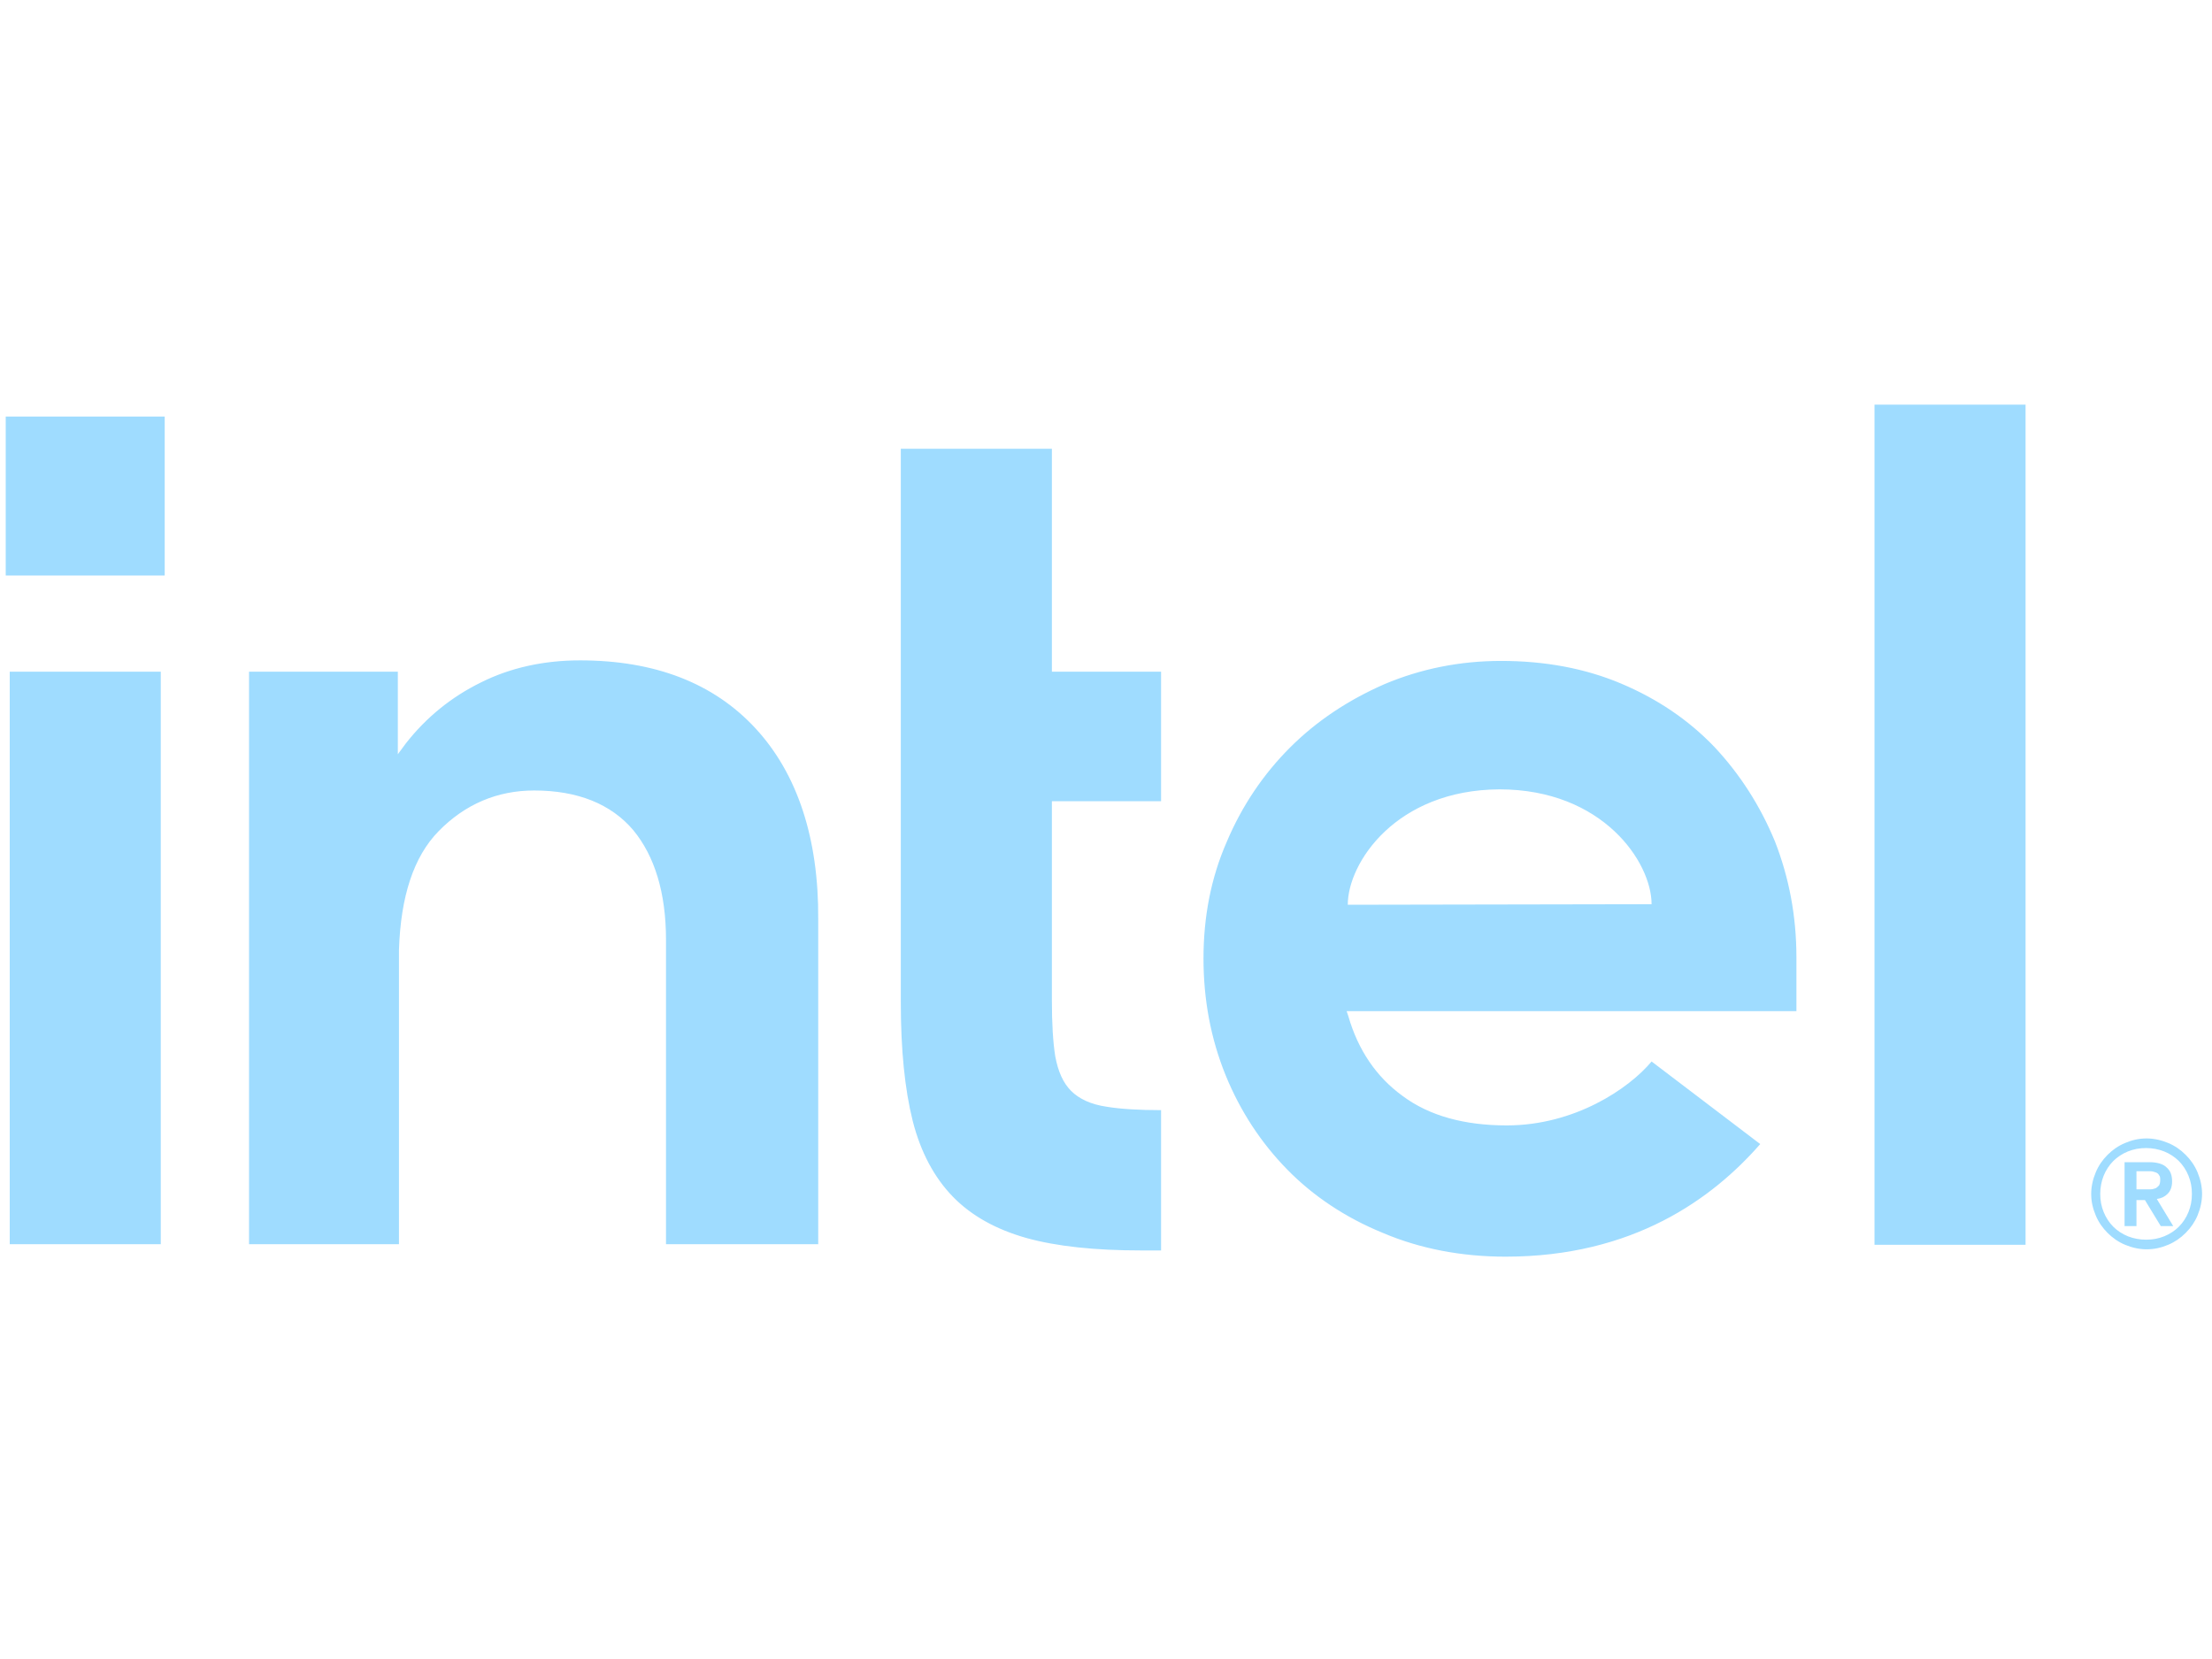 <svg width="80" height="60" viewBox="0 0 80 60" fill="none" xmlns="http://www.w3.org/2000/svg">
<path d="M5.957 15.065H0.207V20.814H5.957V15.065Z" fill="#77CDFF" fill-opacity="0.7"/>
<path d="M5.815 45.02V24.292H0.352V44.999H5.815V45.02ZM41.992 45.224V40.15C41.194 40.15 40.518 40.109 40.027 40.027C39.454 39.945 39.025 39.74 38.738 39.454C38.452 39.167 38.268 38.758 38.165 38.206C38.083 37.694 38.043 37.019 38.043 36.201V28.977H41.992V24.292H38.043V16.23H32.579V36.262C32.579 37.96 32.722 39.393 33.009 40.538C33.295 41.664 33.786 42.585 34.462 43.28C35.137 43.976 36.037 44.467 37.122 44.774C38.227 45.081 39.618 45.224 41.275 45.224H41.992ZM73.257 45.02V14.634H67.794V45.02H73.257ZM27.32 26.338C25.806 24.701 23.678 23.883 20.977 23.883C19.668 23.883 18.46 24.148 17.396 24.68C16.312 25.213 15.412 25.949 14.675 26.89L14.388 27.279V26.931V24.292H9.007V44.999H14.429V33.97V34.727C14.429 34.605 14.429 34.482 14.429 34.359C14.491 32.415 14.961 30.983 15.862 30.062C16.823 29.08 17.99 28.589 19.32 28.589C20.895 28.589 22.102 29.08 22.901 30.021C23.678 30.962 24.087 32.292 24.087 33.991V34.052V44.999H29.592V33.254C29.612 30.308 28.834 27.975 27.32 26.338ZM64.97 34.625C64.97 33.131 64.704 31.74 64.193 30.43C63.661 29.141 62.924 27.995 62.003 27.013C61.062 26.031 59.937 25.274 58.627 24.721C57.318 24.169 55.865 23.903 54.289 23.903C52.795 23.903 51.384 24.189 50.074 24.742C48.765 25.315 47.619 26.072 46.657 27.034C45.695 27.995 44.918 29.141 44.365 30.451C43.792 31.76 43.526 33.172 43.526 34.666C43.526 36.16 43.792 37.572 44.324 38.881C44.856 40.191 45.613 41.337 46.555 42.298C47.496 43.26 48.662 44.037 50.013 44.59C51.363 45.163 52.857 45.449 54.453 45.449C59.077 45.449 61.942 43.342 63.661 41.377L59.732 38.39C58.914 39.372 56.949 40.702 54.494 40.702C52.959 40.702 51.691 40.354 50.729 39.638C49.767 38.942 49.112 37.96 48.765 36.753L48.703 36.569H64.97V34.625ZM48.744 32.722C48.744 31.208 50.483 28.568 54.228 28.548C57.972 28.548 59.732 31.187 59.732 32.702L48.744 32.722ZM79.478 42.401C79.375 42.155 79.232 41.95 79.048 41.766C78.864 41.582 78.659 41.439 78.414 41.337C78.168 41.234 77.902 41.173 77.636 41.173C77.35 41.173 77.104 41.234 76.859 41.337C76.613 41.439 76.408 41.582 76.224 41.766C76.04 41.95 75.897 42.155 75.795 42.401C75.692 42.646 75.631 42.912 75.631 43.178C75.631 43.465 75.692 43.71 75.795 43.956C75.897 44.201 76.04 44.406 76.224 44.59C76.408 44.774 76.613 44.917 76.859 45.02C77.104 45.122 77.37 45.183 77.636 45.183C77.923 45.183 78.168 45.122 78.414 45.02C78.659 44.917 78.864 44.774 79.048 44.59C79.232 44.406 79.375 44.201 79.478 43.956C79.58 43.71 79.641 43.444 79.641 43.178C79.641 42.912 79.58 42.646 79.478 42.401ZM79.15 43.833C79.068 44.037 78.946 44.222 78.802 44.365C78.659 44.508 78.475 44.631 78.27 44.713C78.066 44.794 77.861 44.835 77.616 44.835C77.391 44.835 77.166 44.794 76.961 44.713C76.756 44.631 76.572 44.508 76.429 44.365C76.286 44.222 76.163 44.037 76.081 43.833C75.999 43.628 75.958 43.424 75.958 43.178C75.958 42.953 75.999 42.728 76.081 42.523C76.163 42.319 76.286 42.135 76.429 41.991C76.572 41.848 76.756 41.725 76.961 41.643C77.166 41.562 77.37 41.521 77.616 41.521C77.841 41.521 78.066 41.562 78.27 41.643C78.475 41.725 78.659 41.848 78.802 41.991C78.946 42.135 79.068 42.319 79.15 42.523C79.232 42.728 79.273 42.932 79.273 43.178C79.273 43.424 79.232 43.628 79.15 43.833ZM78.004 43.362C78.168 43.342 78.291 43.28 78.393 43.178C78.496 43.076 78.557 42.932 78.557 42.728C78.557 42.503 78.496 42.339 78.352 42.216C78.23 42.094 78.004 42.032 77.738 42.032H76.838V44.344H77.268V43.403H77.575L78.148 44.344H78.598L78.004 43.362ZM77.779 43.014C77.718 43.014 77.657 43.014 77.575 43.014H77.268V42.36H77.575C77.636 42.36 77.698 42.36 77.779 42.36C77.841 42.36 77.902 42.38 77.964 42.401C78.025 42.421 78.066 42.462 78.086 42.503C78.127 42.544 78.127 42.605 78.127 42.687C78.127 42.769 78.107 42.83 78.086 42.871C78.045 42.912 78.004 42.953 77.964 42.973C77.902 42.994 77.841 43.014 77.779 43.014Z" fill="#77CDFF" fill-opacity="0.7"/>
</svg>
